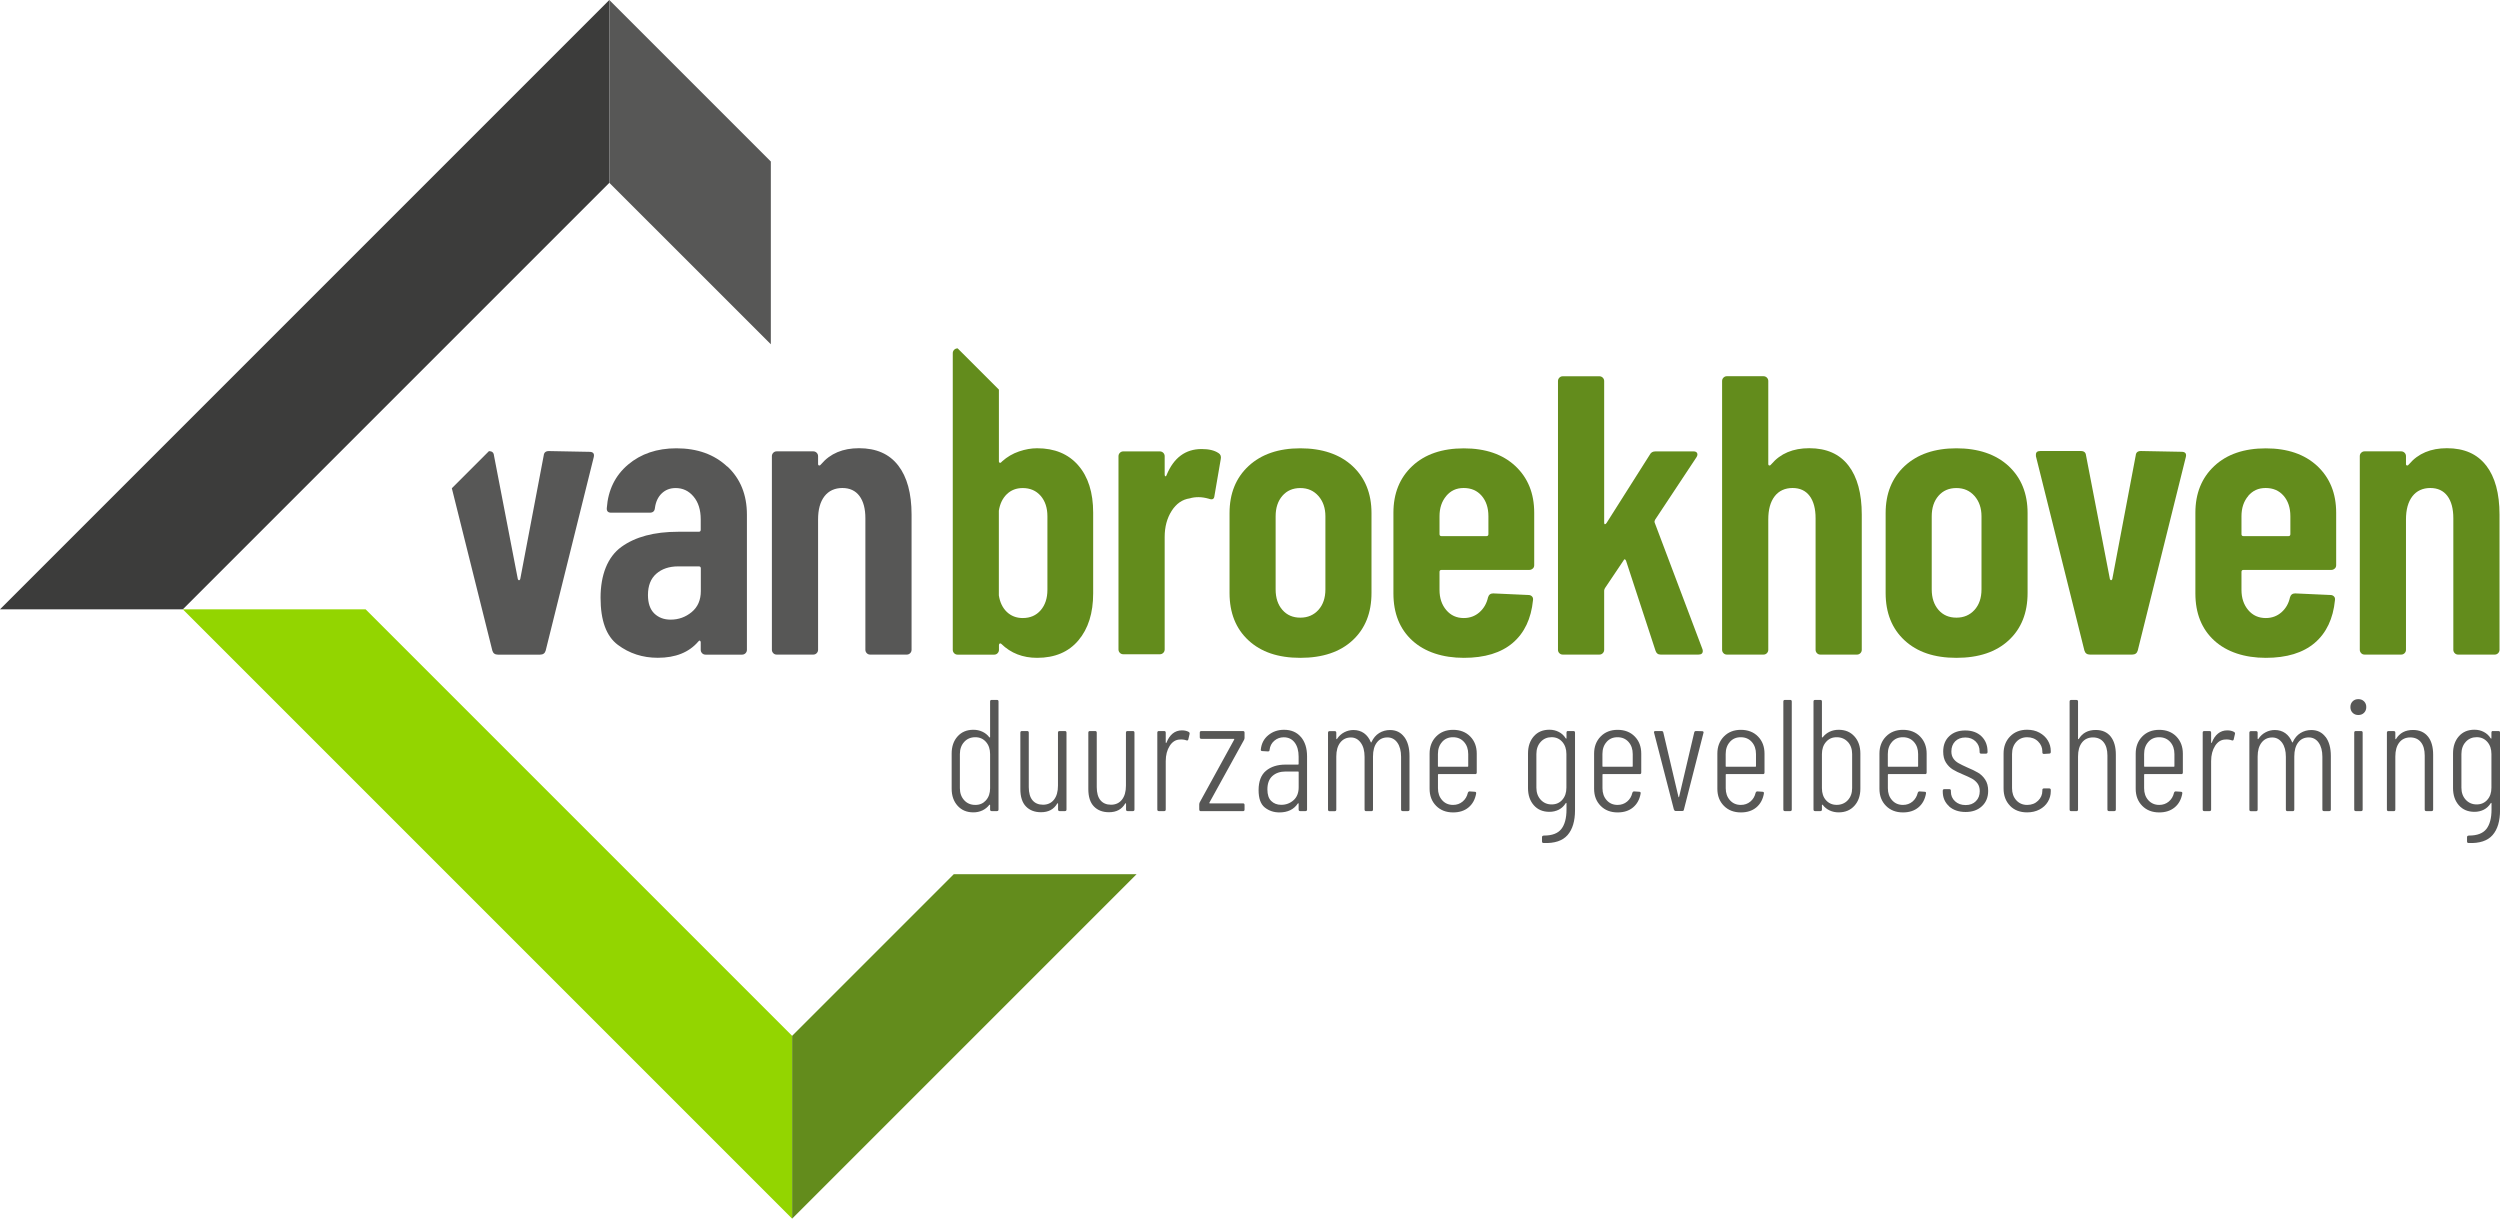 <?xml version="1.0" encoding="UTF-8"?><svg id="Laag_1" xmlns="http://www.w3.org/2000/svg" viewBox="0 0 516.39 251.72"><defs><style>.cls-1{fill:#3c3c3b;}.cls-1,.cls-2,.cls-3,.cls-4{stroke-width:0px;}.cls-2{fill:#93d500;}.cls-3{fill:#638c1c;}.cls-4{fill:#575756;}</style></defs><polygon class="cls-2" points="163.62 213.96 75.52 125.86 37.76 125.86 163.62 251.72 163.62 213.96"/><polygon class="cls-3" points="197.01 180.57 163.62 213.96 163.62 251.72 234.77 180.57 197.01 180.57"/><path class="cls-4" d="m150.26,96.37c2.68,2.52,4.02,5.83,4.02,9.94v27.92c0,.27-.1.51-.29.7-.19.19-.43.29-.7.29h-7.56c-.27,0-.51-.09-.7-.29-.19-.19-.29-.43-.29-.7v-1.56c0-.16-.06-.27-.16-.33-.11-.05-.22,0-.33.16-1.92,2.25-4.71,3.37-8.38,3.37-3.12,0-5.87-.89-8.25-2.67-2.38-1.78-3.57-5.02-3.57-9.73s1.44-8.43,4.31-10.51c2.88-2.08,6.78-3.12,11.7-3.12h4.27c.27,0,.41-.13.41-.41v-2.14c0-1.97-.49-3.55-1.48-4.72-.99-1.18-2.22-1.76-3.7-1.76-1.15,0-2.11.37-2.88,1.11-.77.74-1.23,1.74-1.4,3-.06.66-.41.98-1.07.98h-7.97c-.66,0-.96-.33-.9-.98.27-3.72,1.74-6.71,4.39-8.95,2.65-2.24,5.98-3.37,9.98-3.37,4.33,0,7.83,1.26,10.51,3.78Zm-7.39,30.06c1.26-1.04,1.89-2.49,1.89-4.35v-4.68c0-.27-.14-.41-.41-.41h-4.27c-1.86,0-3.37.51-4.52,1.52-1.15,1.01-1.72,2.48-1.72,4.39,0,1.7.44,2.97,1.31,3.82.88.85,2,1.27,3.37,1.27,1.64,0,3.09-.52,4.35-1.56Z"/><path class="cls-4" d="m185.54,96.16c1.83,2.38,2.75,5.76,2.75,10.14v27.92c0,.27-.1.51-.29.7-.19.19-.43.29-.7.29h-7.56c-.27,0-.51-.09-.7-.29-.19-.19-.29-.43-.29-.7v-27.18c0-1.97-.41-3.5-1.23-4.6-.82-1.09-2-1.64-3.53-1.64s-2.82.57-3.7,1.72c-.88,1.15-1.31,2.74-1.31,4.76v26.94c0,.27-.1.51-.29.7-.19.19-.42.29-.7.29h-7.56c-.27,0-.51-.09-.7-.29-.19-.19-.29-.43-.29-.7v-40c0-.27.1-.51.29-.7.19-.19.42-.29.7-.29h7.56c.27,0,.51.1.7.29.19.19.29.43.29.7v1.64c0,.16.07.26.21.29.14.03.29-.07.45-.29,1.86-2.19,4.46-3.28,7.8-3.28,3.56,0,6.26,1.19,8.09,3.57Z"/><path class="cls-3" d="m251.67,93.57c.44.27.6.69.49,1.23l-1.31,7.64c-.06.66-.44.85-1.15.58-.77-.22-1.48-.33-2.14-.33s-1.26.08-1.81.25c-1.53.22-2.78,1.08-3.74,2.59-.96,1.51-1.44,3.3-1.44,5.38v23.24c0,.27-.1.51-.29.7-.19.19-.42.29-.7.29h-7.56c-.27,0-.51-.09-.7-.29-.19-.19-.29-.43-.29-.7v-39.92c0-.27.1-.51.29-.7.19-.19.42-.29.7-.29h7.56c.27,0,.51.1.7.29.19.19.29.43.29.7v3.78c0,.22.05.34.16.37.11.03.19-.07.25-.29,1.48-3.56,3.89-5.34,7.23-5.34,1.48,0,2.63.27,3.45.82Z"/><path class="cls-3" d="m257.87,132.26c-2.6-2.41-3.9-5.67-3.9-9.77v-16.51c0-4.05,1.31-7.29,3.94-9.73,2.63-2.43,6.19-3.65,10.68-3.65s8.13,1.22,10.76,3.65c2.63,2.44,3.94,5.68,3.94,9.73v16.51c0,4.11-1.3,7.36-3.9,9.77-2.6,2.41-6.2,3.62-10.8,3.62s-8.12-1.21-10.72-3.62Zm14.46-6.28c.96-1.07,1.44-2.48,1.44-4.23v-15.11c0-1.7-.48-3.09-1.44-4.19-.96-1.09-2.2-1.64-3.74-1.64s-2.77.53-3.7,1.6c-.93,1.07-1.4,2.48-1.4,4.23v15.11c0,1.75.46,3.16,1.4,4.23.93,1.07,2.16,1.6,3.7,1.6s2.78-.54,3.74-1.6Z"/><path class="cls-3" d="m316.6,117.43c-.19.19-.43.29-.7.29h-18.15c-.27,0-.41.14-.41.41v3.7c0,1.7.46,3.09,1.4,4.19.93,1.1,2.14,1.64,3.61,1.64,1.26,0,2.34-.4,3.24-1.19s1.49-1.82,1.77-3.08c.16-.55.52-.82,1.07-.82l7.31.33c.27,0,.51.1.7.29.19.19.26.45.21.78-.38,3.83-1.78,6.78-4.19,8.83-2.41,2.05-5.78,3.08-10.1,3.08s-8.04-1.19-10.64-3.57c-2.6-2.38-3.9-5.63-3.9-9.73v-16.67c0-4,1.3-7.21,3.9-9.65,2.6-2.43,6.15-3.65,10.64-3.65s8.03,1.22,10.64,3.65c2.6,2.44,3.9,5.65,3.9,9.65v10.84c0,.27-.1.51-.29.7Zm-17.86-14.99c-.93,1.1-1.4,2.49-1.4,4.19v3.7c0,.27.14.41.41.41h9.28c.27,0,.41-.14.41-.41v-3.7c0-1.75-.47-3.16-1.4-4.23-.93-1.07-2.16-1.6-3.7-1.6s-2.68.55-3.61,1.64Z"/><path class="cls-3" d="m322.1,134.93c-.19-.19-.29-.43-.29-.7v-55.52c0-.27.1-.51.29-.7.19-.19.42-.29.7-.29h7.56c.27,0,.51.1.7.29.19.19.29.43.29.7v29.24c0,.22.05.33.16.33s.22-.08.33-.25l8.95-14.13c.22-.44.6-.66,1.15-.66h7.88c.38,0,.63.12.74.37.11.25.05.53-.16.86l-8.54,12.9c-.11.22-.14.41-.08.57l9.86,26.12c.05.11.08.24.08.41,0,.49-.3.74-.9.74h-7.8c-.55,0-.9-.27-1.07-.82l-6.08-18.56c-.06-.16-.14-.26-.25-.29-.11-.03-.19.04-.25.2l-3.86,5.75c-.11.22-.16.38-.16.49v12.24c0,.27-.1.51-.29.7-.19.19-.42.29-.7.29h-7.56c-.27,0-.51-.09-.7-.29Z"/><path class="cls-3" d="m381.81,96.16c1.83,2.38,2.75,5.76,2.75,10.14v27.92c0,.27-.1.51-.29.7-.19.19-.43.29-.7.29h-7.56c-.27,0-.51-.09-.7-.29-.19-.19-.29-.43-.29-.7v-27.18c0-1.97-.41-3.5-1.23-4.6-.82-1.09-2-1.64-3.53-1.64s-2.82.57-3.7,1.72c-.88,1.15-1.31,2.74-1.31,4.76v26.94c0,.27-.1.51-.29.7-.19.19-.42.29-.7.29h-7.56c-.27,0-.51-.09-.7-.29-.19-.19-.29-.43-.29-.7v-55.52c0-.27.1-.51.29-.7.19-.19.42-.29.7-.29h7.56c.27,0,.51.1.7.29.19.19.29.43.29.7v17.16c0,.16.07.26.21.29.14.03.29-.07.45-.29,1.86-2.19,4.46-3.28,7.8-3.28,3.56,0,6.26,1.19,8.09,3.57Z"/><path class="cls-3" d="m393.39,132.26c-2.6-2.41-3.9-5.67-3.9-9.77v-16.51c0-4.05,1.31-7.29,3.94-9.73,2.63-2.43,6.19-3.65,10.68-3.65s8.13,1.22,10.76,3.65c2.63,2.44,3.94,5.68,3.94,9.73v16.51c0,4.11-1.3,7.36-3.9,9.77-2.6,2.41-6.2,3.62-10.8,3.62s-8.12-1.21-10.72-3.62Zm14.46-6.28c.96-1.07,1.44-2.48,1.44-4.23v-15.11c0-1.7-.48-3.09-1.44-4.19-.96-1.09-2.2-1.64-3.74-1.64s-2.77.53-3.7,1.6c-.93,1.07-1.4,2.48-1.4,4.23v15.11c0,1.75.47,3.16,1.4,4.23s2.16,1.6,3.7,1.6,2.78-.54,3.74-1.6Z"/><path class="cls-3" d="m430.55,134.39l-10.02-40.16v-.33c0-.49.3-.74.9-.74h8.38c.66,0,1.01.3,1.07.9l4.93,25.54c.05.16.14.24.25.24s.19-.08.25-.24l4.84-25.54c.05-.6.41-.9,1.07-.9l8.38.16c.77,0,1.07.36.9,1.07l-9.94,40c-.16.55-.55.82-1.15.82h-8.71c-.6,0-.98-.27-1.15-.82Z"/><path class="cls-3" d="m482.25,117.43c-.19.19-.43.29-.7.29h-18.15c-.27,0-.41.14-.41.41v3.7c0,1.7.47,3.09,1.4,4.19.93,1.1,2.14,1.64,3.62,1.64,1.26,0,2.34-.4,3.24-1.19.9-.79,1.49-1.82,1.76-3.08.16-.55.52-.82,1.07-.82l7.31.33c.27,0,.51.1.7.29.19.19.26.45.21.78-.38,3.83-1.78,6.78-4.19,8.83-2.41,2.05-5.78,3.08-10.1,3.08s-8.04-1.19-10.64-3.57c-2.6-2.38-3.9-5.63-3.9-9.73v-16.67c0-4,1.3-7.21,3.9-9.65,2.6-2.43,6.15-3.65,10.64-3.65s8.03,1.22,10.64,3.65c2.6,2.44,3.9,5.65,3.9,9.65v10.84c0,.27-.1.51-.29.7Zm-17.86-14.99c-.93,1.1-1.4,2.49-1.4,4.19v3.7c0,.27.14.41.41.41h9.28c.27,0,.41-.14.41-.41v-3.7c0-1.75-.47-3.16-1.4-4.23-.93-1.07-2.16-1.6-3.7-1.6s-2.68.55-3.62,1.64Z"/><path class="cls-3" d="m513.54,96.16c1.83,2.38,2.75,5.76,2.75,10.14v27.92c0,.27-.1.51-.29.7-.19.19-.43.29-.7.29h-7.56c-.27,0-.51-.09-.7-.29-.19-.19-.29-.43-.29-.7v-27.18c0-1.97-.41-3.5-1.23-4.6-.82-1.09-2-1.64-3.53-1.64s-2.82.57-3.7,1.72c-.88,1.15-1.32,2.74-1.32,4.76v26.94c0,.27-.1.51-.29.7-.19.19-.43.29-.7.29h-7.56c-.27,0-.51-.09-.7-.29s-.29-.43-.29-.7v-40c0-.27.09-.51.29-.7s.42-.29.7-.29h7.56c.27,0,.51.1.7.29.19.19.29.43.29.7v1.64c0,.16.07.26.21.29.14.03.29-.07.45-.29,1.86-2.19,4.46-3.28,7.8-3.28,3.56,0,6.26,1.19,8.09,3.57Z"/><path class="cls-4" d="m204.84,144.57h1.08c.22,0,.33.11.33.33v22.31c0,.22-.11.33-.33.33h-1.08c-.22,0-.33-.11-.33-.33v-.92s-.02-.07-.05-.08c-.03-.01-.07,0-.12.05-.39.5-.87.88-1.44,1.15-.57.26-1.18.39-1.84.39-1.36,0-2.44-.45-3.26-1.36-.82-.91-1.23-2.08-1.23-3.53v-7.25c0-1.47.41-2.65,1.23-3.56.82-.91,1.91-1.36,3.26-1.36.66,0,1.27.13,1.84.39s1.05.64,1.44,1.15c.04.04.08.06.12.05.03-.01.05-.04.05-.08v-7.35c0-.22.11-.33.33-.33Zm-1.18,20.73c.57-.63.85-1.47.85-2.49v-7.05c0-1.03-.28-1.86-.85-2.51s-1.3-.97-2.2-.97c-.94,0-1.71.32-2.3.97s-.89,1.48-.89,2.51v7.05c0,1.01.3,1.83.89,2.48s1.36.97,2.3.97,1.63-.32,2.2-.95Z"/><path class="cls-4" d="m218.88,151h1.08c.22,0,.33.11.33.33v15.88c0,.22-.11.33-.33.33h-1.08c-.22,0-.33-.11-.33-.33v-1.18c0-.06-.02-.1-.05-.11-.03-.01-.07,0-.12.05-.7,1.2-1.81,1.8-3.35,1.8-1.31,0-2.35-.4-3.12-1.2-.77-.8-1.15-2-1.15-3.59v-11.65c0-.22.11-.33.33-.33h1.08c.22,0,.33.11.33.33v11.25c0,1.2.26,2.11.77,2.72.51.61,1.24.92,2.18.92s1.72-.35,2.26-1.05c.55-.7.82-1.66.82-2.88v-10.96c0-.22.11-.33.33-.33Z"/><path class="cls-4" d="m232.92,151h1.08c.22,0,.33.11.33.33v15.88c0,.22-.11.33-.33.33h-1.08c-.22,0-.33-.11-.33-.33v-1.18c0-.06-.02-.1-.05-.11-.03-.01-.07,0-.12.05-.7,1.2-1.81,1.8-3.35,1.8-1.31,0-2.35-.4-3.12-1.2-.77-.8-1.15-2-1.15-3.59v-11.65c0-.22.11-.33.33-.33h1.08c.22,0,.33.11.33.33v11.25c0,1.2.26,2.11.77,2.72.51.61,1.24.92,2.18.92s1.72-.35,2.26-1.05c.55-.7.82-1.66.82-2.88v-10.96c0-.22.11-.33.33-.33Z"/><path class="cls-4" d="m245.55,151.2c.15.09.21.23.16.43l-.26,1.12c-.07.2-.21.25-.43.16-.35-.13-.78-.19-1.28-.16-.87.02-1.59.46-2.13,1.31s-.82,1.9-.82,3.15v10c0,.22-.11.33-.33.33h-1.08c-.22,0-.33-.11-.33-.33v-15.88c0-.22.11-.33.33-.33h1.08c.22,0,.33.11.33.33v2.03c0,.07.02.1.07.1s.08-.03.1-.1c.31-.79.73-1.4,1.26-1.84.54-.44,1.18-.66,1.92-.66.55,0,1.02.11,1.41.33Z"/><path class="cls-4" d="m247.71,167.21v-1.05c0-.13.03-.27.1-.43l7.12-12.96s.03-.08.02-.11c-.01-.03-.04-.05-.08-.05h-6.72c-.22,0-.33-.11-.33-.33v-.95c0-.22.11-.33.33-.33h8.59c.22,0,.33.11.33.33v1.05c0,.15-.03.29-.1.43l-7.15,12.96s-.03.08-.02.12c.01.03.04.05.08.05h6.86c.22,0,.33.11.33.33v.95c0,.22-.11.33-.33.33h-8.69c-.22,0-.33-.11-.33-.33Z"/><path class="cls-4" d="m268.72,152.23c.84,1,1.26,2.32,1.26,3.99v10.99c0,.22-.11.33-.33.33h-1.08c-.22,0-.33-.11-.33-.33v-1.18c0-.06-.02-.1-.05-.11-.03-.01-.07,0-.12.05-.81,1.22-2.08,1.84-3.8,1.84-1.16,0-2.16-.34-3.02-1.02-.85-.68-1.28-1.87-1.28-3.58,0-1.81.51-3.15,1.53-4,1.02-.85,2.37-1.28,4.05-1.28h2.56c.09,0,.13-.04.13-.13v-1.51c0-1.22-.27-2.2-.82-2.92-.55-.72-1.3-1.08-2.26-1.08-.74,0-1.39.24-1.95.72s-.88,1.11-.97,1.87c0,.22-.11.33-.33.33l-1.18-.07c-.11,0-.19-.03-.25-.1-.06-.07-.07-.14-.05-.23.13-1.23.64-2.21,1.54-2.95.9-.74,1.98-1.12,3.25-1.12,1.49,0,2.65.5,3.49,1.49Zm-1.54,13.07c.71-.63,1.07-1.53,1.07-2.69v-3.12c0-.09-.04-.13-.13-.13h-2.56c-1.14,0-2.05.31-2.74.93-.69.62-1.03,1.55-1.03,2.77,0,1.07.26,1.87.79,2.39.53.52,1.21.79,2.07.79.98,0,1.83-.32,2.54-.95Z"/><path class="cls-4" d="m290.06,152.22c.72.96,1.08,2.27,1.08,3.94v11.05c0,.22-.11.33-.33.33h-1.08c-.22,0-.33-.11-.33-.33v-10.89c0-1.23-.26-2.2-.77-2.92-.51-.72-1.2-1.08-2.05-1.08-.92,0-1.65.35-2.18,1.05-.54.7-.8,1.66-.8,2.89v10.96c0,.22-.11.33-.33.33h-1.08c-.22,0-.33-.11-.33-.33v-10.89c0-1.23-.26-2.2-.79-2.92-.53-.72-1.2-1.08-2.03-1.08-.92,0-1.65.35-2.2,1.05-.55.7-.82,1.66-.82,2.89v10.96c0,.22-.11.33-.33.33h-1.05c-.22,0-.33-.11-.33-.33v-15.88c0-.22.11-.33.33-.33h1.05c.22,0,.33.11.33.33v1.22c0,.06.02.1.07.11.04.01.08-.02.1-.08.39-.59.89-1.04,1.49-1.35s1.23-.46,1.89-.46c.83,0,1.55.22,2.17.65.61.44,1.08,1.06,1.41,1.87.04.11.1.09.16-.06.37-.81.9-1.42,1.57-1.84.68-.41,1.42-.62,2.23-.62,1.25,0,2.23.48,2.95,1.44Z"/><path class="cls-4" d="m304.69,159.89h-7.54c-.09,0-.13.04-.13.13v2.79c0,1.01.29,1.83.87,2.48s1.33.97,2.25.97c.76,0,1.42-.23,1.97-.69s.91-1.06,1.08-1.8c.07-.2.19-.3.36-.3l1.05.07c.09,0,.16.02.23.07.07.04.09.11.07.2v.13c-.22,1.2-.74,2.15-1.57,2.84s-1.89,1.03-3.18,1.03c-1.44,0-2.61-.45-3.51-1.36-.9-.91-1.35-2.08-1.35-3.53v-7.25c0-1.44.45-2.62,1.35-3.54.9-.92,2.07-1.38,3.51-1.38s2.65.46,3.54,1.38c.9.92,1.34,2.1,1.34,3.54v3.9c0,.22-.11.33-.33.33Zm-6.81-6.64c-.58.64-.87,1.48-.87,2.51v2.49c0,.09.04.13.13.13h6c.09,0,.13-.04.13-.13v-2.49c0-1.03-.29-1.86-.87-2.51s-1.34-.97-2.28-.97-1.67.32-2.25.97Z"/><path class="cls-4" d="m323.88,151h1.12c.22,0,.33.11.33.33v16.01c0,2.25-.51,3.97-1.54,5.15s-2.68,1.73-4.95,1.64c-.22,0-.33-.11-.33-.33v-.88c0-.22.14-.33.43-.33,1.66,0,2.85-.45,3.56-1.35s1.07-2.24,1.07-4.03v-1.25c0-.07-.02-.1-.07-.12-.04-.01-.08.02-.1.08-.37.59-.85,1.03-1.43,1.33-.58.29-1.22.44-1.92.44-1.36,0-2.43-.45-3.23-1.36s-1.2-2.09-1.2-3.56v-7.12c0-1.47.4-2.65,1.2-3.56.8-.91,1.87-1.36,3.23-1.36.7,0,1.34.15,1.94.46s1.06.74,1.41,1.31c.04.04.08.07.12.07s.05-.03.05-.1v-1.15c0-.22.11-.33.33-.33Zm-1.18,14.2c.57-.63.85-1.47.85-2.49v-6.96c0-1.03-.28-1.86-.85-2.51s-1.3-.97-2.2-.97-1.67.32-2.26.97-.89,1.48-.89,2.51v6.96c0,1.01.3,1.83.89,2.48.59.64,1.34.97,2.26.97s1.63-.32,2.2-.95Z"/><path class="cls-4" d="m338.67,159.89h-7.54c-.09,0-.13.04-.13.13v2.79c0,1.01.29,1.83.87,2.48s1.33.97,2.25.97c.76,0,1.42-.23,1.97-.69s.91-1.06,1.08-1.8c.07-.2.19-.3.36-.3l1.05.07c.09,0,.16.02.23.07.07.04.09.11.07.2v.13c-.22,1.2-.74,2.15-1.57,2.84s-1.89,1.03-3.18,1.03c-1.44,0-2.61-.45-3.51-1.36-.9-.91-1.35-2.08-1.35-3.53v-7.25c0-1.44.45-2.62,1.35-3.54.9-.92,2.07-1.38,3.51-1.38s2.65.46,3.54,1.38c.9.92,1.34,2.1,1.34,3.54v3.9c0,.22-.11.33-.33.33Zm-6.81-6.64c-.58.64-.87,1.48-.87,2.51v2.49c0,.09.04.13.13.13h6c.09,0,.13-.04.13-.13v-2.49c0-1.03-.29-1.86-.87-2.51s-1.34-.97-2.28-.97-1.67.32-2.25.97Z"/><path class="cls-4" d="m345.76,167.24l-4.1-15.88-.03-.1c0-.18.11-.26.33-.26h1.25c.2,0,.32.1.36.3l3.12,13.28c.02.07.04.1.07.1s.04-.03.07-.1l3.12-13.28c.04-.2.16-.3.36-.3l1.28.03c.11,0,.19.03.25.1.06.07.06.15.02.26l-4.04,15.84c-.02.2-.14.29-.36.29h-1.31c-.2,0-.32-.1-.36-.29Z"/><path class="cls-4" d="m364.13,159.89h-7.54c-.09,0-.13.04-.13.13v2.79c0,1.01.29,1.83.87,2.48s1.33.97,2.25.97c.76,0,1.42-.23,1.97-.69s.91-1.06,1.08-1.8c.07-.2.19-.3.36-.3l1.05.07c.09,0,.16.02.23.07.07.04.09.11.07.2v.13c-.22,1.2-.74,2.15-1.57,2.84s-1.89,1.03-3.18,1.03c-1.44,0-2.61-.45-3.51-1.36-.9-.91-1.35-2.08-1.35-3.53v-7.25c0-1.44.45-2.62,1.35-3.54.9-.92,2.07-1.38,3.51-1.38s2.65.46,3.54,1.38c.9.92,1.34,2.1,1.34,3.54v3.9c0,.22-.11.33-.33.33Zm-6.81-6.64c-.58.64-.87,1.48-.87,2.51v2.49c0,.09.04.13.13.13h6c.09,0,.13-.04.13-.13v-2.49c0-1.03-.29-1.86-.87-2.51s-1.34-.97-2.28-.97-1.67.32-2.25.97Z"/><path class="cls-4" d="m368.36,167.21v-22.31c0-.22.11-.33.33-.33h1.08c.22,0,.33.11.33.33v22.31c0,.22-.11.33-.33.33h-1.08c-.22,0-.33-.11-.33-.33Z"/><path class="cls-4" d="m383.04,152.1c.82.91,1.23,2.09,1.23,3.56v7.25c0,1.44-.41,2.62-1.23,3.53-.82.91-1.91,1.36-3.26,1.36-.66,0-1.27-.13-1.84-.39-.57-.26-1.05-.64-1.44-1.15-.04-.04-.08-.06-.12-.05-.03.01-.05.04-.05.08v.92c0,.22-.11.33-.33.33h-1.08c-.22,0-.33-.11-.33-.33v-22.31c0-.22.11-.33.33-.33h1.08c.22,0,.33.11.33.33v7.35s.02.07.07.08c.04.01.08,0,.1-.05.39-.5.87-.88,1.44-1.15.57-.26,1.18-.39,1.84-.39,1.36,0,2.44.45,3.26,1.36Zm-1.36,1.15c-.59-.64-1.36-.97-2.3-.97s-1.63.32-2.2.97-.85,1.48-.85,2.51v7.05c0,1.03.28,1.86.85,2.49s1.3.95,2.2.95,1.71-.32,2.3-.97c.59-.64.89-1.47.89-2.48v-7.05c0-1.03-.3-1.86-.89-2.51Z"/><path class="cls-4" d="m397.62,159.89h-7.54c-.09,0-.13.04-.13.13v2.79c0,1.01.29,1.83.87,2.48s1.33.97,2.25.97c.76,0,1.42-.23,1.97-.69.54-.46.9-1.06,1.08-1.8.07-.2.19-.3.36-.3l1.05.07c.09,0,.16.02.23.07.06.04.09.11.06.2v.13c-.22,1.2-.74,2.15-1.57,2.84-.83.69-1.89,1.03-3.18,1.03-1.44,0-2.61-.45-3.51-1.36-.9-.91-1.35-2.08-1.35-3.53v-7.25c0-1.44.45-2.62,1.35-3.54.9-.92,2.07-1.38,3.51-1.38s2.65.46,3.54,1.38c.9.92,1.35,2.1,1.35,3.54v3.9c0,.22-.11.33-.33.33Zm-6.81-6.64c-.58.64-.87,1.48-.87,2.51v2.49c0,.09.04.13.13.13h6c.09,0,.13-.04.13-.13v-2.49c0-1.03-.29-1.86-.87-2.51s-1.34-.97-2.28-.97-1.67.32-2.25.97Z"/><path class="cls-4" d="m402.59,166.53c-.86-.77-1.3-1.78-1.3-3v-.2c0-.22.11-.33.33-.33h1.02c.22,0,.33.11.33.33v.2c0,.79.28,1.44.85,1.97s1.3.79,2.2.79,1.58-.27,2.11-.8c.54-.54.8-1.23.8-2.08,0-.63-.15-1.16-.46-1.58-.31-.41-.69-.75-1.15-1-.46-.25-1.09-.54-1.87-.87-.85-.35-1.55-.69-2.1-1.03-.55-.34-1.01-.81-1.4-1.41-.38-.6-.57-1.36-.57-2.28,0-1.33.41-2.39,1.25-3.18.83-.79,1.94-1.18,3.31-1.18s2.51.4,3.35,1.21c.83.81,1.25,1.86,1.25,3.15v.1c0,.22-.11.33-.33.33h-.98c-.22,0-.33-.11-.33-.33v-.16c0-.81-.27-1.49-.82-2.03-.55-.54-1.26-.82-2.13-.82s-1.57.27-2.1.8c-.52.54-.78,1.23-.78,2.08,0,.59.14,1.08.42,1.48s.64.71,1.07.95,1.02.54,1.79.88c.9.37,1.63.73,2.21,1.07.58.34,1.08.81,1.49,1.43s.62,1.39.62,2.33c0,1.31-.42,2.37-1.28,3.17s-1.98,1.2-3.38,1.2-2.56-.39-3.43-1.17Z"/><path class="cls-4" d="m415.18,166.43c-.88-.91-1.33-2.09-1.33-3.56v-7.22c0-1.44.45-2.62,1.35-3.54.9-.92,2.07-1.38,3.51-1.38.96,0,1.82.2,2.56.61.74.41,1.32.94,1.72,1.61.4.67.61,1.4.61,2.18v.2c0,.22-.11.33-.33.33l-1.08.07c-.22,0-.33-.11-.33-.33v-.2c0-.79-.3-1.47-.88-2.05-.59-.58-1.35-.87-2.26-.87s-1.67.32-2.25.97c-.58.64-.87,1.48-.87,2.51v7.05c0,1.01.29,1.83.87,2.48.58.64,1.33.97,2.25.97s1.67-.29,2.26-.87c.59-.58.88-1.26.88-2.05v-.16c0-.22.11-.33.33-.33h1.08c.22,0,.33.11.33.33v.26c0,.79-.2,1.51-.61,2.18-.4.67-.98,1.2-1.72,1.59-.74.39-1.6.59-2.56.59-1.47,0-2.64-.45-3.53-1.36Z"/><path class="cls-4" d="m435.96,152.12c.72.9,1.08,2.15,1.08,3.77v11.32c0,.22-.11.33-.33.33h-1.08c-.22,0-.33-.11-.33-.33v-11.15c0-1.18-.26-2.1-.79-2.76-.52-.65-1.26-.98-2.2-.98s-1.72.35-2.26,1.05c-.55.7-.82,1.66-.82,2.89v10.96c0,.22-.11.33-.33.33h-1.08c-.22,0-.33-.11-.33-.33v-22.31c0-.22.11-.33.33-.33h1.08c.22,0,.33.11.33.33v7.68c0,.07.02.1.05.1.03,0,.07-.02.12-.07.74-1.22,1.9-1.84,3.48-1.84,1.34,0,2.36.45,3.09,1.35Z"/><path class="cls-4" d="m450.56,159.89h-7.55c-.09,0-.13.04-.13.13v2.79c0,1.01.29,1.83.87,2.48.58.64,1.33.97,2.25.97.76,0,1.42-.23,1.97-.69s.91-1.06,1.08-1.8c.06-.2.18-.3.36-.3l1.05.07c.09,0,.16.02.23.07s.09.11.07.2v.13c-.22,1.2-.74,2.15-1.58,2.84s-1.89,1.03-3.18,1.03c-1.44,0-2.61-.45-3.51-1.36-.9-.91-1.35-2.08-1.35-3.53v-7.25c0-1.44.45-2.62,1.35-3.54.89-.92,2.07-1.38,3.51-1.38s2.65.46,3.54,1.38c.89.92,1.34,2.1,1.34,3.54v3.9c0,.22-.11.33-.33.33Zm-6.81-6.64c-.58.64-.87,1.48-.87,2.51v2.49c0,.09.04.13.13.13h6c.09,0,.13-.04.13-.13v-2.49c0-1.03-.29-1.86-.87-2.51-.58-.64-1.34-.97-2.28-.97s-1.67.32-2.25.97Z"/><path class="cls-4" d="m461.48,151.2c.15.09.21.23.16.43l-.26,1.12c-.06.2-.21.25-.43.16-.35-.13-.77-.19-1.28-.16-.87.02-1.59.46-2.13,1.31s-.82,1.9-.82,3.15v10c0,.22-.11.33-.33.33h-1.08c-.22,0-.33-.11-.33-.33v-15.88c0-.22.11-.33.33-.33h1.08c.22,0,.33.11.33.33v2.03c0,.07.02.1.06.1s.08-.03.1-.1c.3-.79.72-1.4,1.26-1.84.54-.44,1.18-.66,1.92-.66.55,0,1.02.11,1.41.33Z"/><path class="cls-4" d="m480.37,152.22c.72.96,1.08,2.27,1.08,3.94v11.05c0,.22-.11.33-.33.33h-1.09c-.22,0-.33-.11-.33-.33v-10.89c0-1.23-.26-2.2-.77-2.92-.51-.72-1.2-1.08-2.05-1.08-.92,0-1.65.35-2.18,1.05-.54.7-.8,1.66-.8,2.89v10.96c0,.22-.11.33-.33.33h-1.08c-.22,0-.33-.11-.33-.33v-10.89c0-1.23-.26-2.2-.78-2.92-.53-.72-1.21-1.08-2.03-1.08-.92,0-1.65.35-2.2,1.05-.55.7-.82,1.66-.82,2.89v10.96c0,.22-.11.33-.33.33h-1.05c-.22,0-.33-.11-.33-.33v-15.88c0-.22.11-.33.33-.33h1.05c.22,0,.33.11.33.33v1.22c0,.06.02.1.07.11.04.01.08-.02.1-.08.39-.59.89-1.04,1.49-1.35.6-.31,1.23-.46,1.89-.46.83,0,1.55.22,2.16.65.61.44,1.08,1.06,1.41,1.87.04.11.1.09.16-.06.37-.81.89-1.42,1.57-1.84.68-.41,1.42-.62,2.23-.62,1.25,0,2.23.48,2.95,1.44Z"/><path class="cls-4" d="m485.95,147.23c-.31-.31-.46-.7-.46-1.18s.15-.87.46-1.18c.3-.31.7-.46,1.18-.46s.87.15,1.18.46.46.7.46,1.18-.15.87-.46,1.18-.7.46-1.18.46-.87-.15-1.18-.46Zm.33,19.98v-15.88c0-.22.11-.33.33-.33h1.08c.22,0,.33.11.33.33v15.88c0,.22-.11.33-.33.33h-1.08c-.22,0-.33-.11-.33-.33Z"/><path class="cls-4" d="m501.5,152.12c.72.9,1.08,2.15,1.08,3.77v11.32c0,.22-.11.33-.33.33h-1.08c-.22,0-.33-.11-.33-.33v-11.15c0-1.18-.26-2.1-.79-2.76-.52-.65-1.26-.98-2.2-.98s-1.72.35-2.26,1.05c-.55.7-.82,1.66-.82,2.89v10.96c0,.22-.11.33-.33.33h-1.08c-.22,0-.33-.11-.33-.33v-15.88c0-.22.11-.33.33-.33h1.08c.22,0,.33.11.33.33v1.25c0,.07.02.1.05.1.03,0,.07-.02.11-.07.74-1.22,1.9-1.84,3.48-1.84,1.34,0,2.36.45,3.09,1.35Z"/><path class="cls-4" d="m514.95,151h1.12c.22,0,.33.11.33.33v16.01c0,2.25-.51,3.97-1.54,5.15-1.03,1.18-2.68,1.73-4.95,1.64-.22,0-.33-.11-.33-.33v-.88c0-.22.14-.33.43-.33,1.66,0,2.85-.45,3.56-1.35.71-.9,1.07-2.24,1.07-4.03v-1.25c0-.07-.02-.1-.07-.12-.04-.01-.08.02-.1.08-.37.59-.85,1.03-1.43,1.33-.58.29-1.22.44-1.92.44-1.36,0-2.43-.45-3.23-1.36s-1.2-2.09-1.2-3.56v-7.12c0-1.47.4-2.65,1.2-3.56.8-.91,1.87-1.36,3.23-1.36.7,0,1.35.15,1.93.46.59.31,1.06.74,1.41,1.31.04.04.08.07.11.07.03,0,.05-.03.05-.1v-1.15c0-.22.11-.33.33-.33Zm-1.18,14.2c.57-.63.85-1.47.85-2.49v-6.96c0-1.03-.28-1.86-.85-2.51s-1.3-.97-2.2-.97-1.67.32-2.26.97-.89,1.48-.89,2.51v6.96c0,1.01.3,1.83.89,2.48.59.64,1.34.97,2.26.97s1.63-.32,2.2-.95Z"/><polygon class="cls-1" points="37.76 125.86 125.86 37.76 125.86 0 0 125.86 37.76 125.86"/><path class="cls-3" d="m222.72,96.12c-2.05-2.35-4.89-3.53-8.5-3.53-1.21,0-2.45.22-3.74.66-1.29.44-2.45,1.12-3.49,2.05-.16.22-.31.32-.45.29-.14-.03-.21-.12-.21-.29v-14.82l-8.52-8.52h-.02c-.27,0-.51.1-.7.29-.19.19-.29.43-.29.7v61.28c0,.27.1.51.29.7.19.19.42.29.7.29h7.56c.27,0,.51-.09.7-.29.19-.19.29-.43.29-.7v-.98c0-.16.05-.27.16-.33.11-.05.22-.03.33.08,1.97,1.92,4.43,2.88,7.39,2.88,3.67,0,6.52-1.21,8.54-3.62,2.03-2.41,3.04-5.64,3.04-9.69v-16.67c0-4.16-1.03-7.42-3.08-9.77Zm-6.37,25.71c0,1.75-.47,3.16-1.4,4.23-.93,1.07-2.16,1.6-3.7,1.6-1.31,0-2.41-.43-3.29-1.27-.88-.85-1.42-1.99-1.64-3.41v-17.49c.22-1.42.77-2.56,1.64-3.41.88-.85,1.97-1.27,3.29-1.27,1.53,0,2.76.53,3.7,1.6.93,1.07,1.4,2.48,1.4,4.23v15.19Z"/><path class="cls-4" d="m121.76,93.33l-8.38-.16c-.66,0-1.01.3-1.07.9l-4.85,25.54c-.06.16-.14.24-.25.24s-.19-.08-.25-.24l-4.93-25.54c-.05-.59-.4-.88-1.03-.89l-7.67,7.67,8.37,33.55c.16.55.55.82,1.15.82h8.71c.6,0,.99-.27,1.15-.82l9.94-40c.16-.71-.14-1.07-.9-1.07Z"/><polygon class="cls-4" points="159.22 33.36 125.86 0 125.86 37.76 159.22 71.11 159.22 33.36"/></svg>